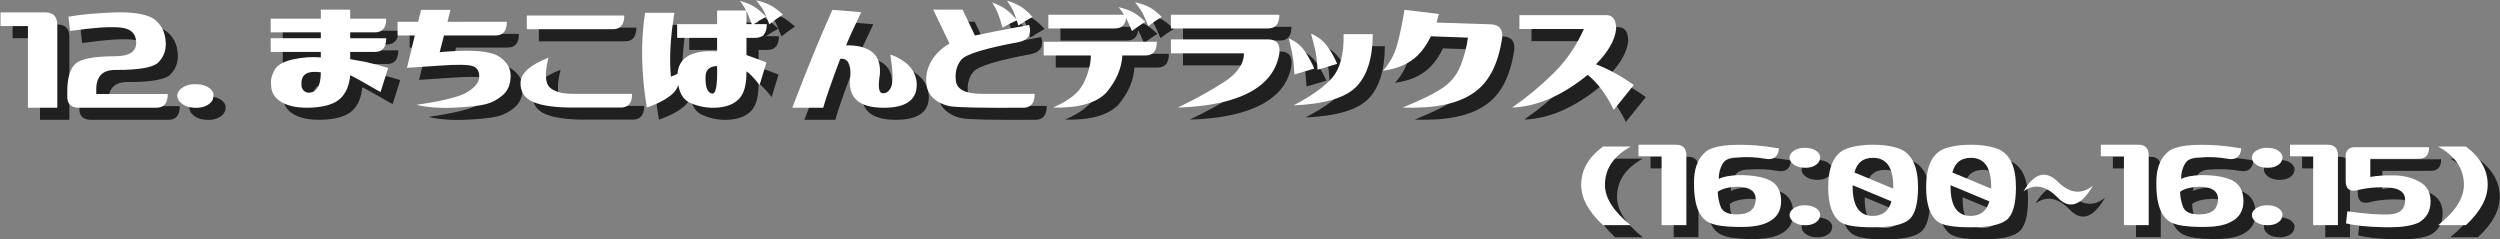 <?xml version="1.0" encoding="UTF-8"?><svg xmlns="http://www.w3.org/2000/svg" width="1035" height="99.104" viewBox="0 0 1035 99.104"><rect x="0" y="0" width="1035" height="99.104" fill="#808080" stroke="none"/><g isolation="isolate"><g id="_レイヤー_1"><g id="_"><g mix-blend-mode="multiply" opacity=".75"><path d="M23.697,10.129c3.35,0,5.025,1.757,5.025,5.269V49.603h-12.158V15.803H5.217v-5.674H23.697Z"/><path d="M33.343,11.912c4.701-.863,10.847-1.445,18.44-1.743,7.591-.296,13.09,.501,16.495,2.392,3.404,2.27,5.188,5.674,5.35,10.213,.107,3.135-.892,5.796-2.999,7.983-2.107,2.189-8.105,3.257-17.994,3.202-5.35,0-7.943,2.865-7.781,8.592v1.378h29.585c0,3.783-1.568,5.674-4.701,5.674H37.72c-3.459,0-5.08-1.729-4.863-5.188v-1.945c.053-5.35,1.175-9.037,3.364-11.064,2.188-2.025,7.551-3.065,16.089-3.12,6.105,.055,9.131-1.836,9.078-5.674-.055-3.781-2.324-5.862-6.809-6.241-4.486-.377-11.348,.109-20.588,1.459l-.648-5.917Z"/><path d="M78.409,44.253c.215-1.35,1.107-2.458,2.675-3.323,1.566-.863,3.458-1.216,5.674-1.054,2.107,.109,3.81,.689,5.106,1.742,1.297,1.055,1.783,2.258,1.459,3.607-.162,1.352-1,2.46-2.513,3.323-1.514,.865-3.351,1.216-5.512,1.054-2.107-.107-3.81-.689-5.106-1.742-1.297-1.055-1.892-2.256-1.783-3.607Z"/><path d="M137.822,8.994h12.158v3.729h14.914c0,3.783-1.568,5.674-4.701,5.674h-10.213v2.432h14.914c0,3.783-1.568,5.674-4.701,5.674h-10.213v2.999c1.566,.271,3.701,.648,6.403,1.135,3.512,.811,6.619,1.649,9.321,2.513l-3.161,9.97c-6.701-3.891-10.889-6.213-12.563-6.971-.379,4.215-1.73,7.416-4.053,9.605-2.324,2.188-6.134,3.444-11.429,3.769-5.296,.324-9.511-.364-12.645-2.067-3.135-1.701-4.675-4.227-4.62-7.578-.217-1.891,.27-3.877,1.459-5.957,1.188-2.08,3.782-3.539,7.781-4.377,3.998-.838,7.781-1.095,11.348-.771v-2.27h-20.75v-5.674h20.75v-2.432h-20.75v-5.674h20.75v-3.729Zm-8.024,30.558c-.109,2.055,.729,3.323,2.513,3.81,3.674,.217,5.512-2.594,5.512-8.43-5.404-.756-8.079,.784-8.024,4.62Z"/><path d="M190.184,26.34c10.807-.811,17.899-.148,21.277,1.985,3.376,2.136,5.025,4.904,4.944,8.309s-1.189,6.012-3.323,7.822c-2.135,1.811-4.472,3.039-7.011,3.688-2.541,.648-6.823,1.122-12.847,1.418-6.026,.298-11.307-.093-15.846-1.175,10.969-1.566,18.035-3.336,21.196-5.31,3.161-1.972,4.768-4.064,4.823-6.281,.053-2.215-.798-3.674-2.553-4.377-1.757-.701-6.391-.782-13.901-.243l-13.455,.892,3.242-13.374h-7.133v-5.674h8.511l1.216-4.944h12.158l-1.216,4.944h24.56c0,3.783-1.568,5.674-4.701,5.674h-21.317l-1.783,6.89,3.161-.243Z"/><path d="M232.089,28.853c-1.621,6.432-1.446,10.551,.527,12.361,1.972,1.811,5.362,2.688,10.172,2.634h23.911c0,3.783-1.568,5.674-4.701,5.674h-19.21c-7.512,.055-13.131-.688-16.859-2.229-3.729-1.539-5.54-4.241-5.431-8.105,.107-3.862,3.972-7.307,11.591-10.334Zm31.368-17.427c0,3.783-1.568,5.674-4.701,5.674h-35.664v-5.674h40.365Z"/><path d="M301.876,9.319h12.078l-.082-.081c-.486-.863-1.324-2.16-2.512-3.891,2.539,.758,4.525,1.58,5.957,2.473,1.432,.891,3.039,2.257,4.822,4.093-1.73,.92-3.404,1.945-5.025,3.08h5.35c0,3.783-1.568,5.674-4.701,5.674h-3.729v7.133c2.809,.973,5.564,2,8.268,3.08l-2.836,9.321c-2.379-3.025-4.189-4.916-5.432-5.674,.053,5.297-.92,9.037-2.918,11.227-2,2.188-4.943,3.444-8.834,3.769s-7.619-.27-11.186-1.783c-2.865-1.135-4.621-3.647-5.27-7.538-.541,1.514-1.377,2.756-2.512,3.729-2.432,2.162-5.945,4.026-10.537,5.593-2.325-14.104-2.568-27.18-.73-39.23h12.158c-1.676,10.213-2.162,19.021-1.459,26.424,1.188-.377,2.107-.782,2.756-1.216,.539-6.809,5.998-9.889,16.373-9.24v-5.593h-16.535v-5.674h16.535v-5.674Zm-4.781,27.64c-.109,4,.729,6.241,2.512,6.728,1.729,.648,2.484-3.133,2.27-11.348-3.242,.109-4.836,1.649-4.781,4.62Zm16.939-21.966h2.189c-.973-2.646-1.703-4.458-2.189-5.431v5.431Zm4.053-9.889c2.539,.648,4.539,1.365,5.998,2.147,1.459,.784,3.133,2.041,5.025,3.77-1.893,1.244-3.756,2.594-5.592,4.053-1.297-3.35-2.203-5.431-2.715-6.241-.516-.811-1.42-2.053-2.717-3.729Z"/><path d="M355.292,23.746c10.104-.053,14.752,4.053,13.941,12.32-.811,4.973-.405,7.485,1.216,7.538,1.459,.109,2.62-.756,3.485-2.594,.863-1.836,.756-6.322-.324-13.455,6.646,2.432,10.266,6.215,10.861,11.348,.594,7.133-3.919,10.699-13.536,10.699-10.646,.055-15.267-4.403-13.86-13.374,.162-4.916-1.244-7.214-4.215-6.89-3.566,9.457-5.917,16.211-7.052,20.264h-12.807c6.268-16.426,11.806-29.936,16.616-40.527l11.915,.973c-3.027,6.322-5.106,10.89-6.241,13.698Z"/><path d="M431.079,15.317c1.08,3.783-.271,6.134-4.053,7.052-14.104,2.594-22.115,5.039-24.032,7.336-1.919,2.297-2.676,5.215-2.27,8.754,.404,3.539,3.902,5.337,10.496,5.39h22.128c0,3.838-1.568,5.755-4.701,5.755-17.455,.109-27.587-.107-30.396-.648-2.811-.539-5.175-1.715-7.092-3.525-1.919-1.811-2.825-4.471-2.716-7.984,.162-3.729,1.621-7.133,4.377-10.213,1.566-1.729,3.323-3.133,5.269-4.215l-6.728-14.022h12.158l5.106,10.699c5.078-1.08,12.563-2.539,22.452-4.377Zm-15.319-9.321c2.484,.973,4.403,1.945,5.755,2.918,1.35,.973,2.863,2.46,4.539,4.458-2.107,.92-4.107,1.945-5.998,3.08-.973-3.295-1.661-5.402-2.067-6.322-.404-.918-1.148-2.296-2.229-4.134Zm6.16-.729c2.484,.811,4.43,1.661,5.836,2.554,1.404,.891,2.971,2.283,4.701,4.174-1.945,1.082-3.891,2.27-5.836,3.566-1.082-3.404-1.838-5.524-2.27-6.363-.434-.837-1.244-2.147-2.432-3.931Z"/><path d="M483.926,22.287c0,3.783-1.568,5.674-4.701,5.674h-9.564c-.324,5.404-2.567,10.565-6.728,15.481-4.27,4.324-11.619,6.351-22.047,6.079,6.592-2.756,10.861-6.173,12.807-10.253s2.918-7.849,2.918-11.308h-19.534v-5.674h46.85Zm-15.806-14.347c2.594,.648,4.62,1.378,6.079,2.188s3.106,2.107,4.944,3.891c-1.893,1.189-3.729,2.46-5.512,3.81-1.082-2.539-1.893-4.322-2.432-5.35-.324,2.865-1.864,4.296-4.62,4.296h-27.559v-5.674h31.368c-.541-.811-1.297-1.864-2.27-3.161Zm6.809-2.026c2.594,.648,4.62,1.365,6.079,2.147,1.459,.784,3.106,2.096,4.944,3.932-1.893,1.135-3.729,2.405-5.512,3.81-1.352-3.242-2.283-5.269-2.797-6.079s-1.418-2.079-2.715-3.81Z"/><path d="M534.666,11.102c0,3.783-1.568,5.674-4.701,5.674h-40.203v-5.674h44.904Zm-44.904,15.968v-5.755h40.284c3.512,0,5.052,1.919,4.62,5.755-1.135,7.025-5.282,12.43-12.442,16.211-7.16,3.783-17.035,5.864-29.625,6.241,7.295-3.512,13.685-7.038,19.17-10.577,5.483-3.539,8.227-7.498,8.227-11.875h-30.233Z"/><path d="M549.094,33.392l-8.187,2.432c-.217-3.781-.527-6.673-.932-8.673-.406-1.998-.88-4.079-1.419-6.241,2.863,1.189,5.093,2.986,6.687,5.391s2.878,4.77,3.851,7.092Zm12.158-14.266h12.077c-.055,9.998-2.351,17.278-6.89,21.844-4.539,4.567-13.186,7.121-25.938,7.66,7.457-3.891,12.819-7.727,16.089-11.51,3.27-3.781,4.823-9.779,4.661-17.994Zm-2.675,12.32l-8.105,2.432c-.217-3.781-.581-6.673-1.094-8.673-.515-1.998-1.042-4.079-1.581-6.241,2.863,1.189,5.147,2.986,6.849,5.391,1.703,2.404,3.012,4.77,3.932,7.092Z"/><path d="M585.65,49.522c6.646-2.646,11.901-5.174,15.766-7.579,3.862-2.403,6.592-5.604,8.186-9.604,1.594-3.998,2.635-7.915,3.121-11.753l-15.319-.567c-1.621,3.297-3.433,5.917-5.431,7.862-3.514,3.459-8.322,5.593-14.428,6.403,2.756-3.08,4.688-6.565,5.795-10.456s2.148-8.807,3.121-14.752l14.266,1.702c-.324,1.027-.648,2.217-.973,3.566l22.533,.729c3.404,.162,4.944,2,4.62,5.512-1.621,11.133-5.647,18.805-12.077,23.02-6.432,4.432-16.158,6.403-29.18,5.917Z"/><path d="M634.039,17.019v-5.755h35.421c3.08-.215,4.62,1.702,4.62,5.755-.486,4.594-3.271,9.457-8.349,14.59,5.512,2.162,10.726,5.025,15.644,8.592l-8.268,10.294c-3.027-6.268-6.62-11.104-10.78-14.509-10.646,8.646-21.074,13.159-31.287,13.536,5.998-4.16,11.672-8.861,17.021-14.104,5.35-5.24,9.564-11.374,12.645-18.399h-26.667Z"/></g><g><path d="M18.697,5.129c3.35,0,5.025,1.757,5.025,5.269V44.603H11.564V10.803H.217V5.129H18.697Z" fill="#fff"/><path d="M28.343,6.912c4.701-.863,10.847-1.445,18.44-1.743,7.591-.296,13.09,.501,16.495,2.392,3.404,2.27,5.188,5.674,5.35,10.213,.107,3.135-.892,5.796-2.999,7.983-2.107,2.189-8.105,3.257-17.994,3.202-5.35,0-7.943,2.865-7.781,8.592v1.378h29.585c0,3.783-1.568,5.674-4.701,5.674H32.72c-3.459,0-5.08-1.729-4.863-5.188v-1.945c.053-5.35,1.175-9.037,3.364-11.064,2.188-2.025,7.551-3.065,16.089-3.12,6.105,.055,9.131-1.836,9.078-5.674-.055-3.781-2.324-5.862-6.809-6.241-4.486-.377-11.348,.109-20.588,1.459l-.648-5.917Z" fill="#fff"/><path d="M73.409,39.253c.215-1.35,1.107-2.458,2.675-3.323,1.566-.863,3.458-1.216,5.674-1.054,2.107,.109,3.81,.689,5.106,1.742,1.297,1.055,1.783,2.258,1.459,3.607-.162,1.352-1,2.46-2.513,3.323-1.514,.865-3.351,1.216-5.512,1.054-2.107-.107-3.81-.689-5.106-1.742-1.297-1.055-1.892-2.256-1.783-3.607Z" fill="#fff"/><path d="M132.822,3.994h12.158v3.729h14.914c0,3.783-1.568,5.674-4.701,5.674h-10.213v2.432h14.914c0,3.783-1.568,5.674-4.701,5.674h-10.213v2.999c1.566,.271,3.701,.648,6.403,1.135,3.512,.811,6.619,1.649,9.321,2.513l-3.161,9.97c-6.701-3.891-10.889-6.213-12.563-6.971-.379,4.215-1.73,7.416-4.053,9.605-2.324,2.188-6.134,3.444-11.429,3.769-5.296,.324-9.511-.364-12.645-2.067-3.135-1.701-4.675-4.227-4.62-7.578-.217-1.891,.27-3.877,1.459-5.957,1.188-2.08,3.782-3.539,7.781-4.377,3.998-.838,7.781-1.095,11.348-.771v-2.27h-20.75v-5.674h20.75v-2.432h-20.75V7.723h20.75V3.994Zm-8.024,30.558c-.109,2.055,.729,3.323,2.513,3.81,3.674,.217,5.512-2.594,5.512-8.43-5.404-.756-8.079,.784-8.024,4.62Z" fill="#fff"/><path d="M185.184,21.34c10.807-.811,17.899-.148,21.277,1.985,3.376,2.136,5.025,4.904,4.944,8.309s-1.189,6.012-3.323,7.822c-2.135,1.811-4.472,3.039-7.011,3.688-2.541,.648-6.823,1.122-12.847,1.418-6.026,.298-11.307-.093-15.846-1.175,10.969-1.566,18.035-3.336,21.196-5.31,3.161-1.972,4.768-4.064,4.823-6.281,.053-2.215-.798-3.674-2.553-4.377-1.757-.701-6.391-.782-13.901-.243l-13.455,.892,3.242-13.374h-7.133v-5.674h8.511l1.216-4.944h12.158l-1.216,4.944h24.56c0,3.783-1.568,5.674-4.701,5.674h-21.317l-1.783,6.89,3.161-.243Z" fill="#fff"/><path d="M227.089,23.853c-1.621,6.432-1.446,10.551,.527,12.361,1.972,1.811,5.362,2.688,10.172,2.634h23.911c0,3.783-1.568,5.674-4.701,5.674h-19.21c-7.512,.055-13.131-.688-16.859-2.229-3.729-1.539-5.54-4.241-5.431-8.105,.107-3.862,3.972-7.307,11.591-10.334Zm31.368-17.427c0,3.783-1.568,5.674-4.701,5.674h-35.664V6.426h40.365Z" fill="#fff"/><path d="M296.876,4.319h12.078l-.082-.081c-.486-.863-1.324-2.16-2.512-3.891,2.539,.758,4.525,1.58,5.957,2.473,1.432,.891,3.039,2.257,4.822,4.093-1.73,.92-3.404,1.945-5.025,3.08h5.35c0,3.783-1.568,5.674-4.701,5.674h-3.729v7.133c2.809,.973,5.564,2,8.268,3.08l-2.836,9.321c-2.379-3.025-4.189-4.916-5.432-5.674,.053,5.297-.92,9.037-2.918,11.227-2,2.188-4.943,3.444-8.834,3.769s-7.619-.27-11.186-1.783c-2.865-1.135-4.621-3.647-5.27-7.538-.541,1.514-1.377,2.756-2.512,3.729-2.432,2.162-5.945,4.026-10.537,5.593-2.325-14.104-2.568-27.18-.73-39.23h12.158c-1.676,10.213-2.162,19.021-1.459,26.424,1.188-.377,2.107-.782,2.756-1.216,.539-6.809,5.998-9.889,16.373-9.24v-5.593h-16.535v-5.674h16.535V4.319Zm-4.781,27.64c-.109,4,.729,6.241,2.512,6.728,1.729,.648,2.484-3.133,2.27-11.348-3.242,.109-4.836,1.649-4.781,4.62Zm16.939-21.966h2.189c-.973-2.646-1.703-4.458-2.189-5.431v5.431ZM313.087,.104c2.539,.648,4.539,1.365,5.998,2.147,1.459,.784,3.133,2.041,5.025,3.77-1.893,1.244-3.756,2.594-5.592,4.053-1.297-3.35-2.203-5.431-2.715-6.241-.516-.811-1.42-2.053-2.717-3.729Z" fill="#fff"/><path d="M350.292,18.746c10.104-.053,14.752,4.053,13.941,12.32-.811,4.973-.405,7.485,1.216,7.538,1.459,.109,2.62-.756,3.485-2.594,.863-1.836,.756-6.322-.324-13.455,6.646,2.432,10.266,6.215,10.861,11.348,.594,7.133-3.919,10.699-13.536,10.699-10.646,.055-15.267-4.403-13.86-13.374,.162-4.916-1.244-7.214-4.215-6.89-3.566,9.457-5.917,16.211-7.052,20.264h-12.807c6.268-16.426,11.806-29.936,16.616-40.527l11.915,.973c-3.027,6.322-5.106,10.89-6.241,13.698Z" fill="#fff"/><path d="M426.079,10.317c1.08,3.783-.271,6.134-4.053,7.052-14.104,2.594-22.115,5.039-24.032,7.336-1.919,2.297-2.676,5.215-2.27,8.754,.404,3.539,3.902,5.337,10.496,5.39h22.128c0,3.838-1.568,5.755-4.701,5.755-17.455,.109-27.587-.107-30.396-.648-2.811-.539-5.175-1.715-7.092-3.525-1.919-1.811-2.825-4.471-2.716-7.984,.162-3.729,1.621-7.133,4.377-10.213,1.566-1.729,3.323-3.133,5.269-4.215l-6.728-14.022h12.158l5.106,10.699c5.078-1.08,12.563-2.539,22.452-4.377Zm-15.319-9.321c2.484,.973,4.403,1.945,5.755,2.918,1.35,.973,2.863,2.46,4.539,4.458-2.107,.92-4.107,1.945-5.998,3.08-.973-3.295-1.661-5.402-2.067-6.322-.404-.918-1.148-2.296-2.229-4.134Zm6.16-.729c2.484,.811,4.43,1.661,5.836,2.554,1.404,.891,2.971,2.283,4.701,4.174-1.945,1.082-3.891,2.27-5.836,3.566-1.082-3.404-1.838-5.524-2.27-6.363-.434-.837-1.244-2.147-2.432-3.931Z" fill="#fff"/><path d="M478.926,17.287c0,3.783-1.568,5.674-4.701,5.674h-9.564c-.324,5.404-2.567,10.565-6.728,15.481-4.27,4.324-11.619,6.351-22.047,6.079,6.592-2.756,10.861-6.173,12.807-10.253s2.918-7.849,2.918-11.308h-19.534v-5.674h46.85Zm-15.806-14.347c2.594,.648,4.62,1.378,6.079,2.188s3.106,2.107,4.944,3.891c-1.893,1.189-3.729,2.46-5.512,3.81-1.082-2.539-1.893-4.322-2.432-5.35-.324,2.865-1.864,4.296-4.62,4.296h-27.559V6.102h31.368c-.541-.811-1.297-1.864-2.27-3.161Zm6.809-2.026c2.594,.648,4.62,1.365,6.079,2.147,1.459,.784,3.106,2.096,4.944,3.932-1.893,1.135-3.729,2.405-5.512,3.81-1.352-3.242-2.283-5.269-2.797-6.079s-1.418-2.079-2.715-3.81Z" fill="#fff"/><path d="M529.666,6.102c0,3.783-1.568,5.674-4.701,5.674h-40.203V6.102h44.904Zm-44.904,15.968v-5.755h40.284c3.512,0,5.052,1.919,4.62,5.755-1.135,7.025-5.282,12.43-12.442,16.211-7.16,3.783-17.035,5.864-29.625,6.241,7.295-3.512,13.685-7.038,19.17-10.577,5.483-3.539,8.227-7.498,8.227-11.875h-30.233Z" fill="#fff"/><path d="M544.094,28.392l-8.187,2.432c-.217-3.781-.527-6.673-.932-8.673-.406-1.998-.88-4.079-1.419-6.241,2.863,1.189,5.093,2.986,6.687,5.391s2.878,4.77,3.851,7.092Zm12.158-14.266h12.077c-.055,9.998-2.351,17.278-6.89,21.844-4.539,4.567-13.186,7.121-25.938,7.66,7.457-3.891,12.819-7.727,16.089-11.51,3.27-3.781,4.823-9.779,4.661-17.994Zm-2.675,12.32l-8.105,2.432c-.217-3.781-.581-6.673-1.094-8.673-.515-1.998-1.042-4.079-1.581-6.241,2.863,1.189,5.147,2.986,6.849,5.391,1.703,2.404,3.012,4.77,3.932,7.092Z" fill="#fff"/><path d="M580.65,44.522c6.646-2.646,11.901-5.174,15.766-7.579,3.862-2.403,6.592-5.604,8.186-9.604,1.594-3.998,2.635-7.915,3.121-11.753l-15.319-.567c-1.621,3.297-3.433,5.917-5.431,7.862-3.514,3.459-8.322,5.593-14.428,6.403,2.756-3.08,4.688-6.565,5.795-10.456s2.148-8.807,3.121-14.752l14.266,1.702c-.324,1.027-.648,2.217-.973,3.566l22.533,.729c3.404,.162,4.944,2,4.62,5.512-1.621,11.133-5.647,18.805-12.077,23.02-6.432,4.432-16.158,6.403-29.18,5.917Z" fill="#fff"/><path d="M629.039,12.019V6.264h35.421c3.08-.215,4.62,1.702,4.62,5.755-.486,4.594-3.271,9.457-8.349,14.59,5.512,2.162,10.726,5.025,15.644,8.592l-8.268,10.294c-3.027-6.268-6.62-11.104-10.78-14.509-10.646,8.646-21.074,13.159-31.287,13.536,5.998-4.16,11.672-8.861,17.021-14.104,5.35-5.24,9.564-11.374,12.645-18.399h-26.667Z" fill="#fff"/></g></g><g><g mix-blend-mode="multiply" opacity=".75"><path d="M659.611,81.535c-.046-6.061,2.962-11.348,9.023-15.859h11.484c-7.109,3.92-10.664,9.206-10.664,15.859,0,5.469,3.555,11.029,10.664,16.68h-11.484c-6.016-5.605-9.023-11.165-9.023-16.68Z"/><path d="M698.917,64.924c2.825,0,4.238,1.481,4.238,4.443v28.848h-10.254v-28.506h-9.57v-4.785h15.586Z"/><path d="M713.341,97.463c-5.059-1.822-7.383-8.043-6.973-18.662,.273-4.876,1.891-8.545,4.854-11.006,2.962-2.461,9.889-3.326,20.781-2.598,3.099,.273,6.266,.684,9.502,1.23-.365,3.51-2.256,4.945-5.674,4.307-3.646-.684-7.68-.865-12.1-.547-2.734,0-4.614,.912-5.64,2.734-1.025,1.823-1.538,3.874-1.538,6.152,1.822-.911,4.534-1.436,8.135-1.572,5.605-.045,9.935,.673,12.988,2.153,3.053,1.481,4.625,4.272,4.717,8.374,.045,4.193-1.732,7.155-5.332,8.887-2.507,1.413-6.699,2.097-12.578,2.051-5.287-.091-9.001-.592-11.143-1.504Zm4.102-6.631c1.048,2.233,3.691,3.19,7.93,2.871,4.238-.318,6.402-2.393,6.494-6.221,0-3.326-2.484-5.059-7.451-5.195-3.783,.137-6.54,.844-8.271,2.119,.045,2.188,.479,4.33,1.299,6.426Z"/><path d="M745.88,69.914c.182-1.139,.934-2.073,2.256-2.803,1.321-.729,2.916-1.025,4.785-.889,1.777,.092,3.213,.581,4.307,1.47s1.504,1.903,1.23,3.042c-.137,1.14-.844,2.074-2.119,2.803-1.276,.729-2.826,1.025-4.648,.889-1.777-.091-3.213-.581-4.307-1.47s-1.596-1.902-1.504-3.042Zm0,23.789c.182-1.139,.934-2.073,2.256-2.803,1.321-.729,2.916-1.025,4.785-.889,1.777,.092,3.213,.581,4.307,1.47s1.504,1.903,1.23,3.042c-.137,1.14-.844,2.074-2.119,2.803-1.276,.729-2.826,1.025-4.648,.889-1.777-.091-3.213-.581-4.307-1.47s-1.596-1.902-1.504-3.042Z"/><path d="M792.023,66.838c4.693,2.188,7.041,7.406,7.041,15.654,0,7.064-1.311,11.599-3.931,13.604-2.621,2.006-7.52,3.008-14.697,3.008s-11.747-.774-13.706-2.324c-3.236-2.461-4.854-7.223-4.854-14.287,0-8.248,2.301-13.467,6.904-15.654,3.099-1.275,6.973-1.914,11.621-1.914s8.521,.639,11.621,1.914Zm-11.689,27.549c4.01,0,6.585-2.005,7.725-6.016l-16.064-6.699v.615c0,8.066,2.779,12.1,8.34,12.1Zm8.477-12.1c0-7.975-2.826-11.963-8.477-11.963-4.011,0-6.54,2.028-7.588,6.084l16.064,6.699v-.82Z"/><path d="M832.56,66.838c4.693,2.188,7.041,7.406,7.041,15.654,0,7.064-1.311,11.599-3.931,13.604-2.621,2.006-7.52,3.008-14.697,3.008s-11.747-.774-13.706-2.324c-3.236-2.461-4.854-7.223-4.854-14.287,0-8.248,2.301-13.467,6.904-15.654,3.099-1.275,6.973-1.914,11.621-1.914s8.521,.639,11.621,1.914Zm-11.689,27.549c4.01,0,6.585-2.005,7.725-6.016l-16.064-6.699v.615c0,8.066,2.779,12.1,8.34,12.1Zm8.477-12.1c0-7.975-2.826-11.963-8.477-11.963-4.011,0-6.54,2.028-7.588,6.084l16.064,6.699v-.82Z"/><path d="M871.525,81.809c-4.877,8.386-9.753,10.061-14.629,5.024-4.877-5.035-9.594-5.913-14.15-2.632,4.466-7.564,9.194-8.887,14.185-3.965s9.854,5.446,14.595,1.572Z"/><path d="M890.324,64.924c2.825,0,4.238,1.481,4.238,4.443v28.848h-10.254v-28.506h-9.57v-4.785h15.586Z"/><path d="M904.747,97.463c-5.059-1.822-7.383-8.043-6.973-18.662,.273-4.876,1.891-8.545,4.854-11.006,2.962-2.461,9.889-3.326,20.781-2.598,3.099,.273,6.266,.684,9.502,1.23-.365,3.51-2.256,4.945-5.674,4.307-3.646-.684-7.68-.865-12.1-.547-2.734,0-4.614,.912-5.64,2.734-1.025,1.823-1.538,3.874-1.538,6.152,1.822-.911,4.534-1.436,8.135-1.572,5.605-.045,9.935,.673,12.988,2.153,3.053,1.481,4.625,4.272,4.717,8.374,.045,4.193-1.732,7.155-5.332,8.887-2.507,1.413-6.699,2.097-12.578,2.051-5.287-.091-9.001-.592-11.143-1.504Zm4.102-6.631c1.048,2.233,3.691,3.19,7.93,2.871,4.238-.318,6.402-2.393,6.494-6.221,0-3.326-2.484-5.059-7.451-5.195-3.783,.137-6.54,.844-8.271,2.119,.045,2.188,.479,4.33,1.299,6.426Z"/><path d="M937.287,69.914c.182-1.139,.934-2.073,2.256-2.803,1.321-.729,2.916-1.025,4.785-.889,1.777,.092,3.213,.581,4.307,1.47s1.504,1.903,1.23,3.042c-.137,1.14-.844,2.074-2.119,2.803-1.276,.729-2.826,1.025-4.648,.889-1.777-.091-3.213-.581-4.307-1.47s-1.596-1.902-1.504-3.042Zm0,23.789c.182-1.139,.934-2.073,2.256-2.803,1.321-.729,2.916-1.025,4.785-.889,1.777,.092,3.213,.581,4.307,1.47s1.504,1.903,1.23,3.042c-.137,1.14-.844,2.074-2.119,2.803-1.276,.729-2.826,1.025-4.648,.889-1.777-.091-3.213-.581-4.307-1.47s-1.596-1.902-1.504-3.042Z"/><path d="M968.664,64.924c2.825,0,4.238,1.481,4.238,4.443v28.848h-10.254v-28.506h-9.57v-4.785h15.586Z"/><path d="M976.251,97.463l.547-4.99c8.157,1.14,14.173,1.55,18.047,1.23,3.873-.318,5.833-2.256,5.879-5.811,.045-3.235-2.268-4.99-6.938-5.264-4.672-.273-9.126,.137-13.364,1.23-2.871,.456-4.307-.865-4.307-3.965v-10.527c0-.957,.33-1.766,.991-2.427s1.47-.991,2.427-.991h31.104c0,3.19-1.413,4.785-4.238,4.785h-20.098v7.52c2.643-.501,5.924-.718,9.844-.649,3.919,.068,7.405,.935,10.459,2.598,3.053,1.664,4.603,4.296,4.648,7.896,.091,4.147-1.572,7.178-4.99,9.092-3.054,1.413-7.919,2.04-14.595,1.88-6.677-.159-11.815-.694-15.415-1.606Z"/><path d="M1034.904,81.535c0,5.515-3.008,11.074-9.023,16.68h-11.484c7.109-5.65,10.664-11.211,10.664-16.68,0-6.653-3.555-11.939-10.664-15.859h11.484c6.061,4.512,9.068,9.799,9.023,15.859Z"/></g><g><path d="M654.611,76.535c-.046-6.061,2.962-11.348,9.023-15.859h11.484c-7.109,3.92-10.664,9.206-10.664,15.859,0,5.469,3.555,11.029,10.664,16.68h-11.484c-6.016-5.605-9.023-11.165-9.023-16.68Z" fill="#fff"/><path d="M693.917,59.924c2.825,0,4.238,1.481,4.238,4.443v28.848h-10.254v-28.506h-9.57v-4.785h15.586Z" fill="#fff"/><path d="M708.341,92.463c-5.059-1.822-7.383-8.043-6.973-18.662,.273-4.876,1.891-8.545,4.854-11.006,2.962-2.461,9.889-3.326,20.781-2.598,3.099,.273,6.266,.684,9.502,1.23-.365,3.51-2.256,4.945-5.674,4.307-3.646-.684-7.68-.865-12.1-.547-2.734,0-4.614,.912-5.64,2.734-1.025,1.823-1.538,3.874-1.538,6.152,1.822-.911,4.534-1.436,8.135-1.572,5.605-.045,9.935,.673,12.988,2.153,3.053,1.481,4.625,4.272,4.717,8.374,.045,4.193-1.732,7.155-5.332,8.887-2.507,1.413-6.699,2.097-12.578,2.051-5.287-.091-9.001-.592-11.143-1.504Zm4.102-6.631c1.048,2.233,3.691,3.19,7.93,2.871,4.238-.318,6.402-2.393,6.494-6.221,0-3.326-2.484-5.059-7.451-5.195-3.783,.137-6.54,.844-8.271,2.119,.045,2.188,.479,4.33,1.299,6.426Z" fill="#fff"/><path d="M740.88,64.914c.182-1.139,.934-2.073,2.256-2.803,1.321-.729,2.916-1.025,4.785-.889,1.777,.092,3.213,.581,4.307,1.47s1.504,1.903,1.23,3.042c-.137,1.14-.844,2.074-2.119,2.803-1.276,.729-2.826,1.025-4.648,.889-1.777-.091-3.213-.581-4.307-1.47s-1.596-1.902-1.504-3.042Zm0,23.789c.182-1.139,.934-2.073,2.256-2.803,1.321-.729,2.916-1.025,4.785-.889,1.777,.092,3.213,.581,4.307,1.47s1.504,1.903,1.23,3.042c-.137,1.14-.844,2.074-2.119,2.803-1.276,.729-2.826,1.025-4.648,.889-1.777-.091-3.213-.581-4.307-1.47s-1.596-1.902-1.504-3.042Z" fill="#fff"/><path d="M787.023,61.838c4.693,2.188,7.041,7.406,7.041,15.654,0,7.064-1.311,11.599-3.931,13.604-2.621,2.006-7.52,3.008-14.697,3.008s-11.747-.774-13.706-2.324c-3.236-2.461-4.854-7.223-4.854-14.287,0-8.248,2.301-13.467,6.904-15.654,3.099-1.275,6.973-1.914,11.621-1.914s8.521,.639,11.621,1.914Zm-11.689,27.549c4.01,0,6.585-2.005,7.725-6.016l-16.064-6.699v.615c0,8.066,2.779,12.1,8.34,12.1Zm8.477-12.1c0-7.975-2.826-11.963-8.477-11.963-4.011,0-6.54,2.028-7.588,6.084l16.064,6.699v-.82Z" fill="#fff"/><path d="M827.56,61.838c4.693,2.188,7.041,7.406,7.041,15.654,0,7.064-1.311,11.599-3.931,13.604-2.621,2.006-7.52,3.008-14.697,3.008s-11.747-.774-13.706-2.324c-3.236-2.461-4.854-7.223-4.854-14.287,0-8.248,2.301-13.467,6.904-15.654,3.099-1.275,6.973-1.914,11.621-1.914s8.521,.639,11.621,1.914Zm-11.689,27.549c4.01,0,6.585-2.005,7.725-6.016l-16.064-6.699v.615c0,8.066,2.779,12.1,8.34,12.1Zm8.477-12.1c0-7.975-2.826-11.963-8.477-11.963-4.011,0-6.54,2.028-7.588,6.084l16.064,6.699v-.82Z" fill="#fff"/><path d="M866.525,76.809c-4.877,8.386-9.753,10.061-14.629,5.024-4.877-5.035-9.594-5.913-14.15-2.632,4.466-7.564,9.194-8.887,14.185-3.965s9.854,5.446,14.595,1.572Z" fill="#fff"/><path d="M885.324,59.924c2.825,0,4.238,1.481,4.238,4.443v28.848h-10.254v-28.506h-9.57v-4.785h15.586Z" fill="#fff"/><path d="M899.747,92.463c-5.059-1.822-7.383-8.043-6.973-18.662,.273-4.876,1.891-8.545,4.854-11.006,2.962-2.461,9.889-3.326,20.781-2.598,3.099,.273,6.266,.684,9.502,1.23-.365,3.51-2.256,4.945-5.674,4.307-3.646-.684-7.68-.865-12.1-.547-2.734,0-4.614,.912-5.64,2.734-1.025,1.823-1.538,3.874-1.538,6.152,1.822-.911,4.534-1.436,8.135-1.572,5.605-.045,9.935,.673,12.988,2.153,3.053,1.481,4.625,4.272,4.717,8.374,.045,4.193-1.732,7.155-5.332,8.887-2.507,1.413-6.699,2.097-12.578,2.051-5.287-.091-9.001-.592-11.143-1.504Zm4.102-6.631c1.048,2.233,3.691,3.19,7.93,2.871,4.238-.318,6.402-2.393,6.494-6.221,0-3.326-2.484-5.059-7.451-5.195-3.783,.137-6.54,.844-8.271,2.119,.045,2.188,.479,4.33,1.299,6.426Z" fill="#fff"/><path d="M932.287,64.914c.182-1.139,.934-2.073,2.256-2.803,1.321-.729,2.916-1.025,4.785-.889,1.777,.092,3.213,.581,4.307,1.47s1.504,1.903,1.23,3.042c-.137,1.14-.844,2.074-2.119,2.803-1.276,.729-2.826,1.025-4.648,.889-1.777-.091-3.213-.581-4.307-1.47s-1.596-1.902-1.504-3.042Zm0,23.789c.182-1.139,.934-2.073,2.256-2.803,1.321-.729,2.916-1.025,4.785-.889,1.777,.092,3.213,.581,4.307,1.47s1.504,1.903,1.23,3.042c-.137,1.14-.844,2.074-2.119,2.803-1.276,.729-2.826,1.025-4.648,.889-1.777-.091-3.213-.581-4.307-1.47s-1.596-1.902-1.504-3.042Z" fill="#fff"/><path d="M963.664,59.924c2.825,0,4.238,1.481,4.238,4.443v28.848h-10.254v-28.506h-9.57v-4.785h15.586Z" fill="#fff"/><path d="M971.251,92.463l.547-4.99c8.157,1.14,14.173,1.55,18.047,1.23,3.873-.318,5.833-2.256,5.879-5.811,.045-3.235-2.268-4.99-6.938-5.264-4.672-.273-9.126,.137-13.364,1.23-2.871,.456-4.307-.865-4.307-3.965v-10.527c0-.957,.33-1.766,.991-2.427s1.47-.991,2.427-.991h31.104c0,3.19-1.413,4.785-4.238,4.785h-20.098v7.52c2.643-.501,5.924-.718,9.844-.649,3.919,.068,7.405,.935,10.459,2.598,3.053,1.664,4.603,4.296,4.648,7.896,.091,4.147-1.572,7.178-4.99,9.092-3.054,1.413-7.919,2.04-14.595,1.88-6.677-.159-11.815-.694-15.415-1.606Z" fill="#fff"/><path d="M1029.904,76.535c0,5.515-3.008,11.074-9.023,16.68h-11.484c7.109-5.65,10.664-11.211,10.664-16.68,0-6.653-3.555-11.939-10.664-15.859h11.484c6.061,4.512,9.068,9.799,9.023,15.859Z" fill="#fff"/></g></g></g></g></svg>